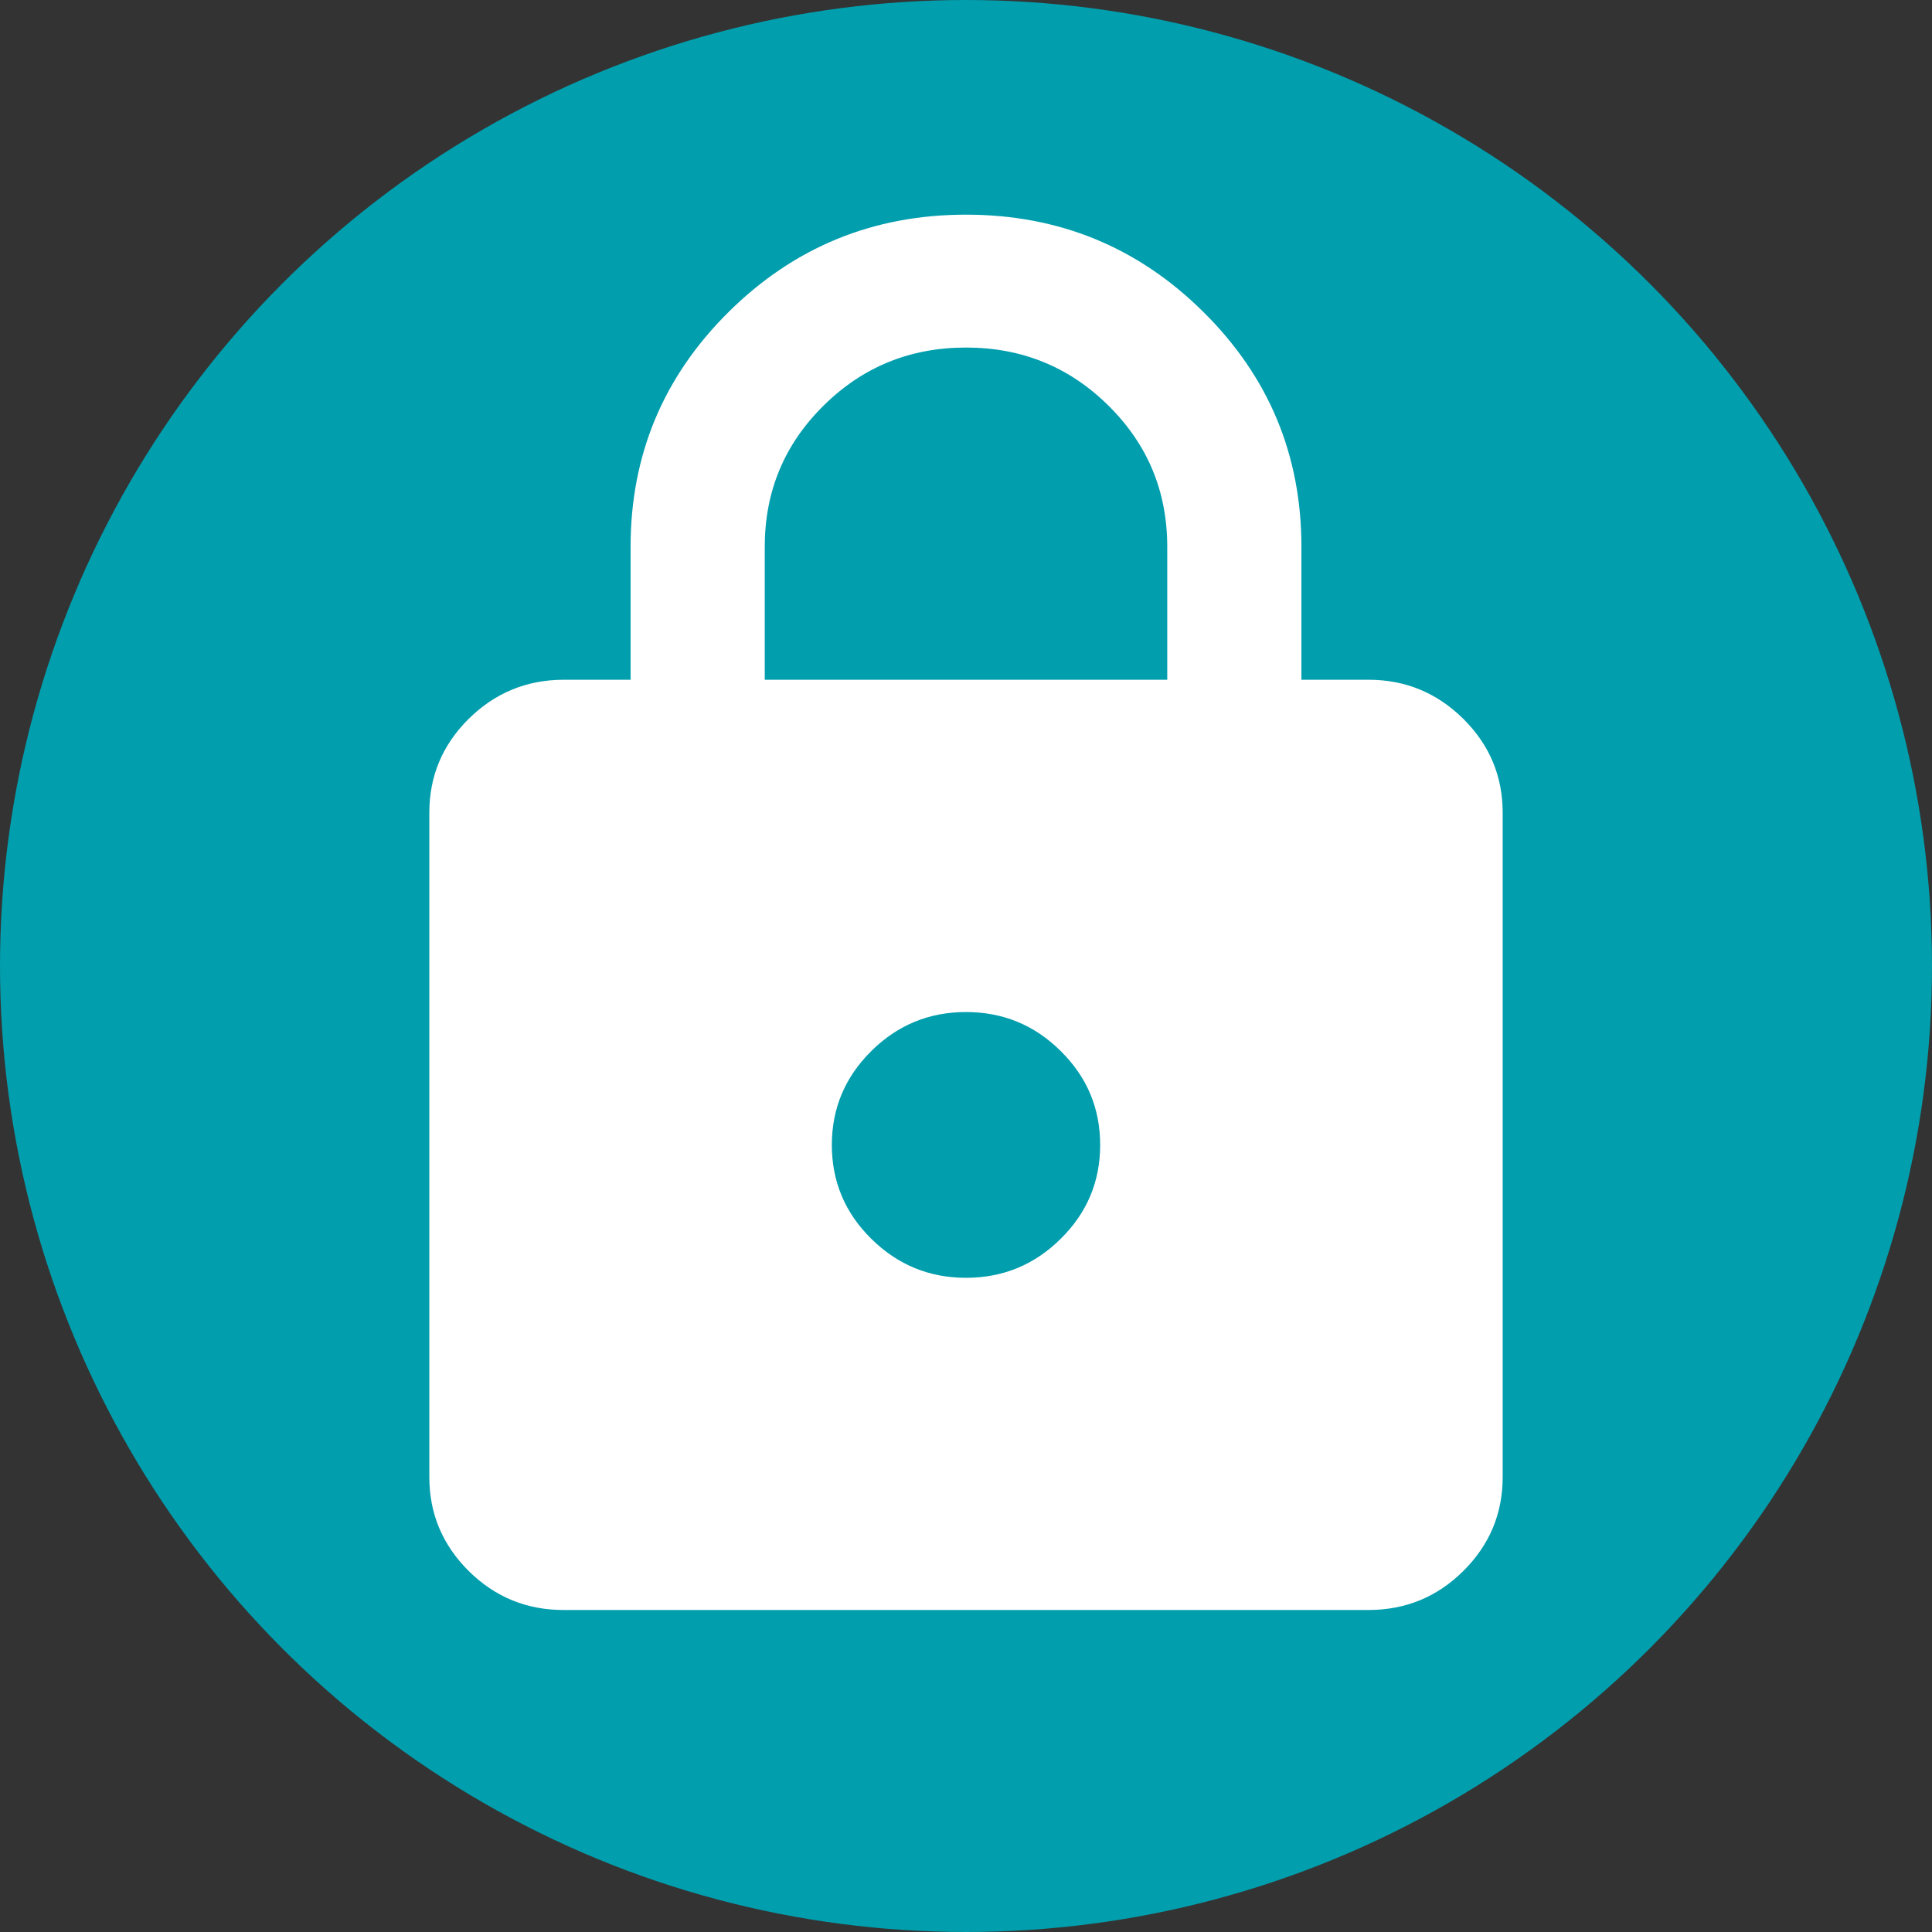 <?xml version="1.0" encoding="UTF-8"?> <svg xmlns="http://www.w3.org/2000/svg" width="18" height="18" viewBox="0 0 18 18" fill="none"><rect x="0" y="0" width="18" height="18" fill="#333333" stroke="none"/> <circle cx="9" cy="9" r="9" fill="#019EAD"></circle> <path d="M5.25 15C4.906 15 4.612 14.879 4.367 14.637C4.123 14.394 4 14.103 4 13.762V7.571C4 7.231 4.122 6.94 4.367 6.697C4.612 6.455 4.907 6.334 5.25 6.333H5.875V5.095C5.875 4.239 6.18 3.509 6.789 2.906C7.399 2.302 8.136 2 9 2C9.865 2 10.602 2.302 11.211 2.906C11.821 3.509 12.125 4.239 12.125 5.095V6.333H12.75C13.094 6.333 13.388 6.455 13.633 6.697C13.878 6.94 14 7.231 14 7.571V13.762C14 14.102 13.878 14.394 13.633 14.637C13.389 14.879 13.094 15 12.75 15H5.25ZM9 11.905C9.344 11.905 9.638 11.784 9.883 11.541C10.128 11.299 10.25 11.008 10.25 10.667C10.25 10.326 10.128 10.035 9.883 9.793C9.639 9.55 9.344 9.429 9 9.429C8.656 9.429 8.362 9.55 8.117 9.793C7.873 10.035 7.75 10.327 7.75 10.667C7.75 11.007 7.872 11.299 8.117 11.541C8.363 11.784 8.657 11.905 9 11.905ZM7.125 6.333H10.875V5.095C10.875 4.579 10.693 4.141 10.328 3.78C9.964 3.419 9.521 3.238 9 3.238C8.479 3.238 8.036 3.419 7.672 3.78C7.307 4.141 7.125 4.579 7.125 5.095V6.333Z" fill="white"></path> </svg> 